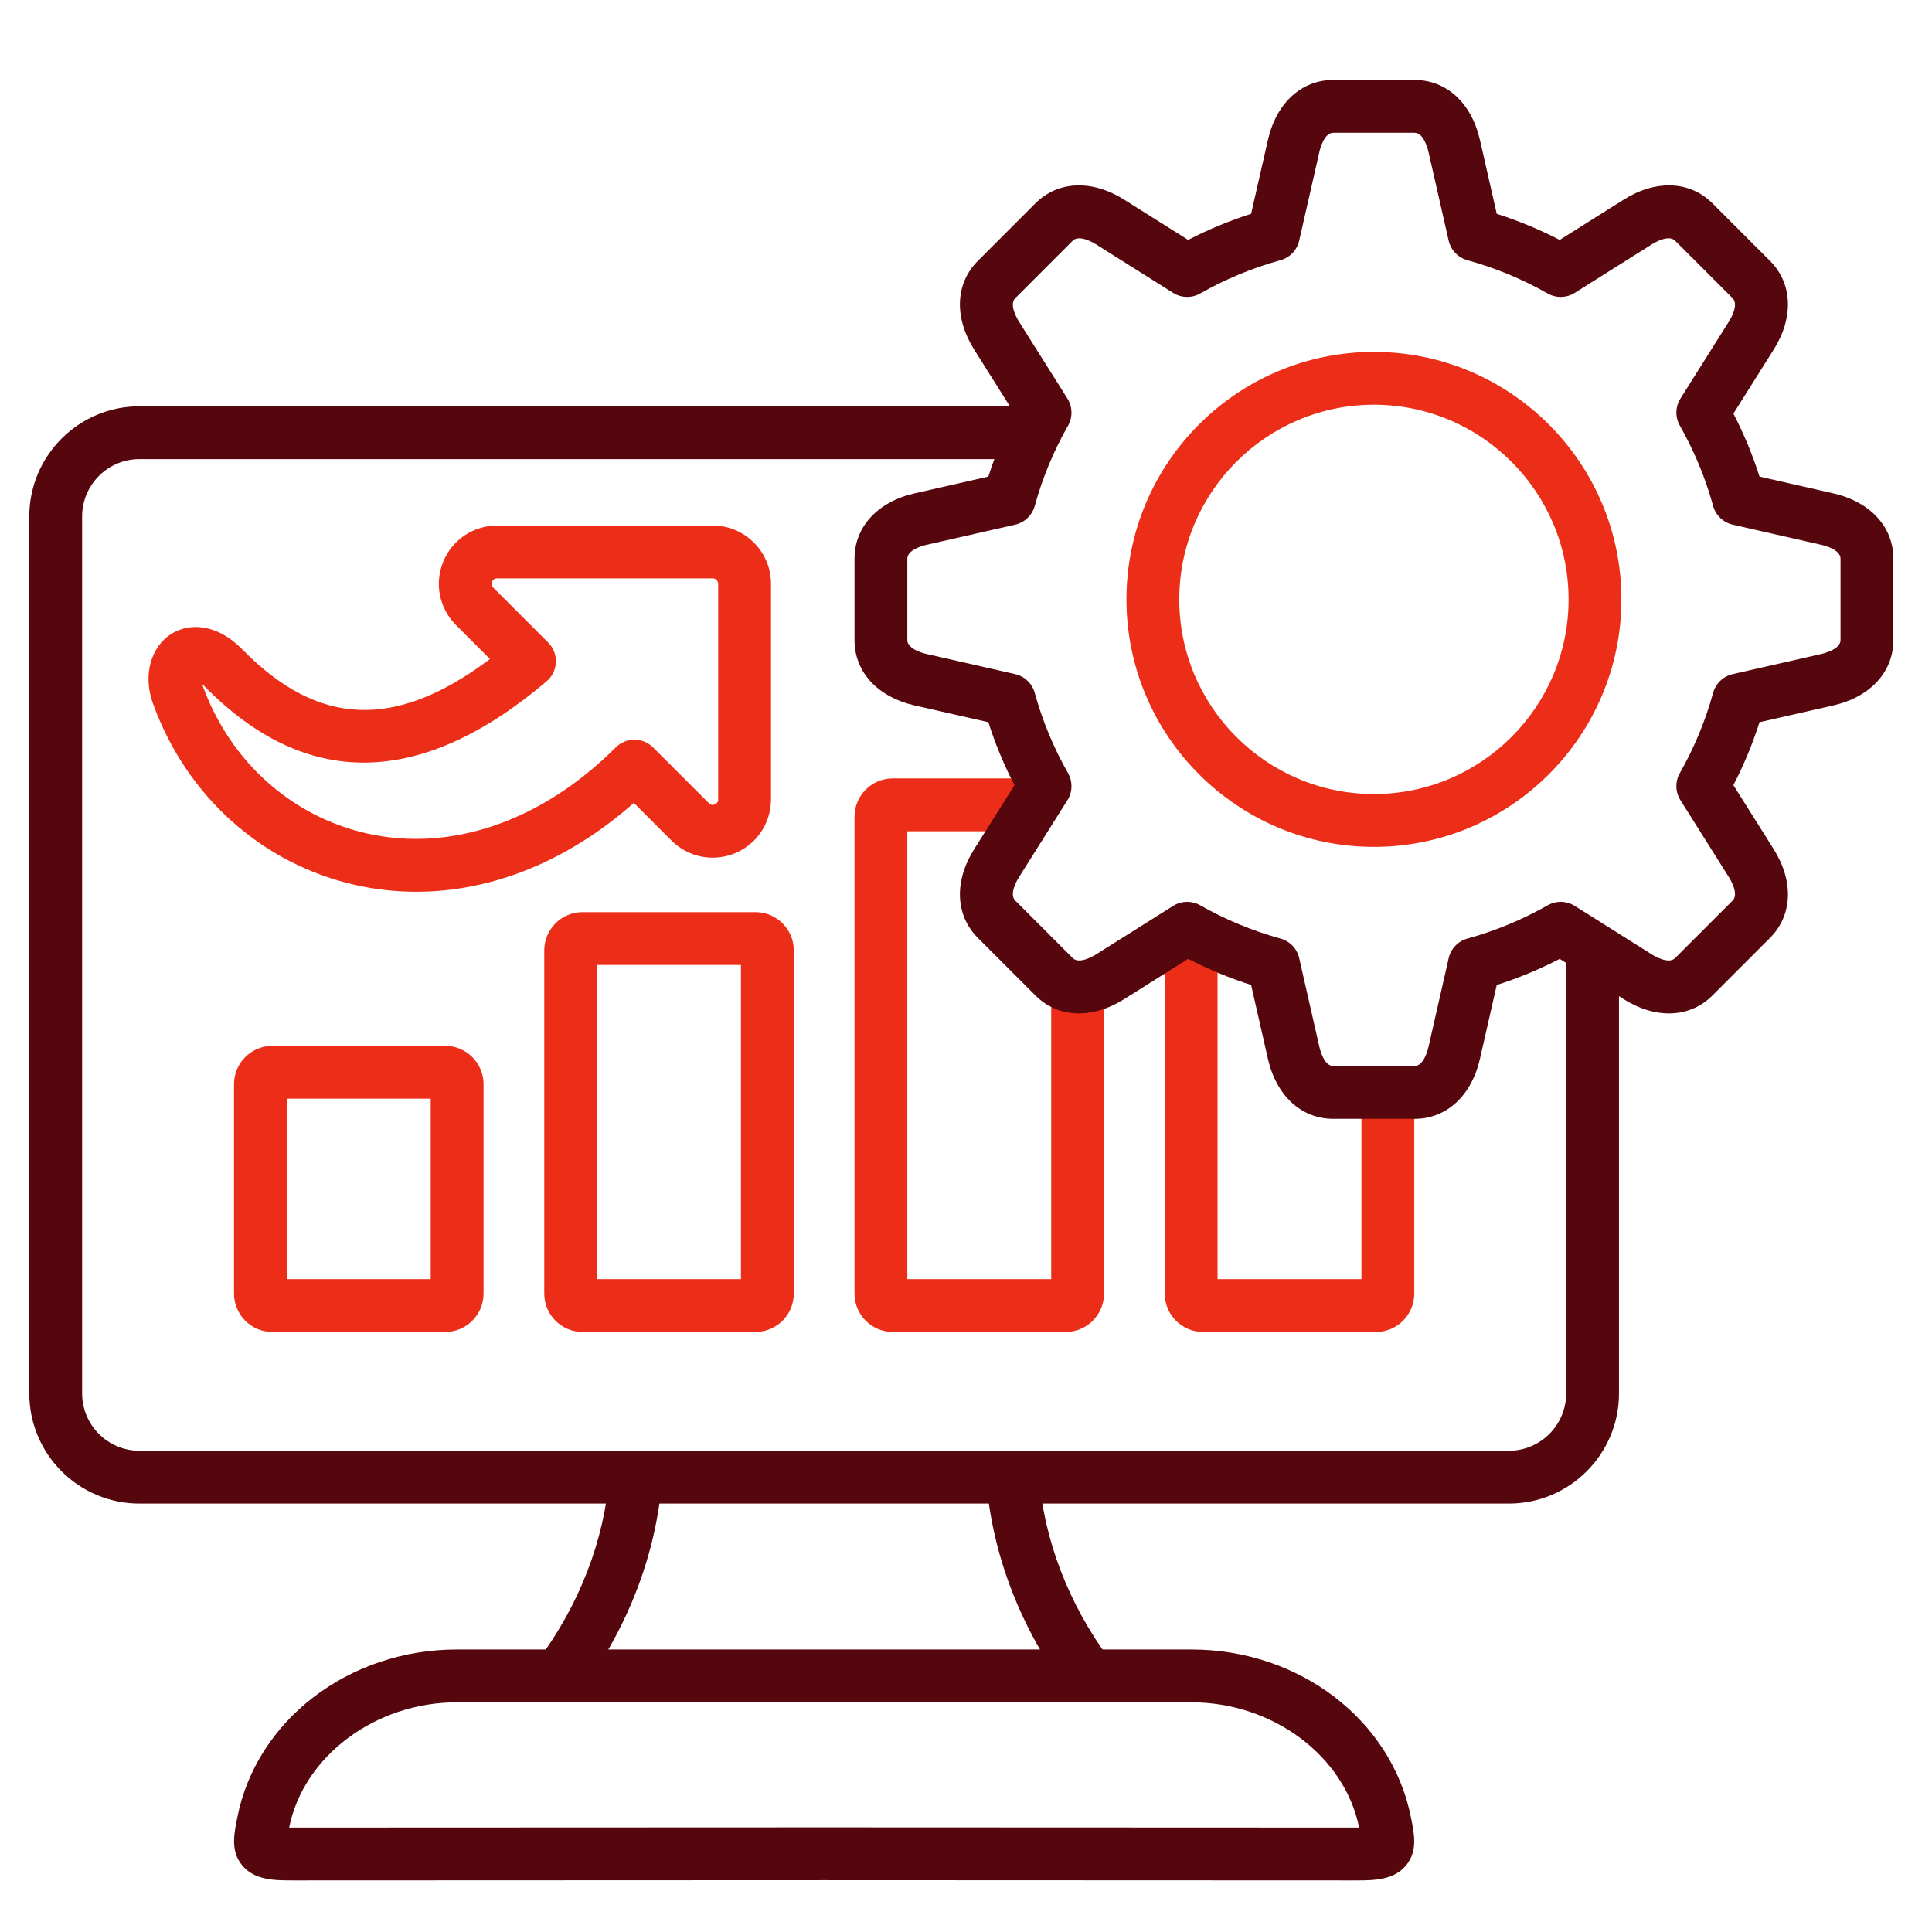 <svg id="Layer_1" viewBox="0 0 512 512" xmlns="http://www.w3.org/2000/svg" data-name="Layer 1"><path d="m282.943 448.3c-12.552-16.925-20.021-36.387-21.601-56.282l13.956-1.108c1.372 17.276 7.904 34.237 18.891 49.052l-11.245 8.339zm-129.075 0-11.245-8.339c10.987-14.815 17.519-31.776 18.891-49.052l13.956 1.108c-1.58 19.895-9.049 39.357-21.601 56.282z" fill="#56060d"/><path d="m359.832 498.328h-.412c-93.569-.075-188.457-.075-282.027 0-4.428-.006-9.938.008-13.221-3.997-3.075-3.752-2.184-8.188-1.321-12.479 4.996-25.891 29.488-44.722 58.226-44.722h194.659c28.738 0 53.23 18.831 58.237 44.775.852 4.237 1.744 8.673-1.331 12.425-3.182 3.882-8.456 3.997-12.809 3.997zm-141.426-14.056c47.118 0 94.237.019 141.025.056.265 0 .515 0 .749-.002-3.823-18.967-22.866-33.195-44.445-33.195h-194.659c-21.597 0-40.656 14.254-44.445 33.195.235.002.48 0 .75.002 46.789-.038 93.907-.056 141.025-.056z" fill="#56060d"/><path d="m399.864 398.464h-362.917c-16.093 0-29.185-13.092-29.185-29.185v-232.421c0-16.093 13.092-29.185 29.185-29.185h237.181v14h-237.181c-8.373 0-15.185 6.812-15.185 15.185v232.42c0 8.373 6.812 15.185 15.185 15.185h362.917c8.373 0 15.185-6.812 15.185-15.185v-117.96h14v117.96c0 16.093-13.092 29.185-29.184 29.185z" fill="#56060d"/><g fill="#ec2e18"><path d="m117.997 352.979h-45.832c-5.595 0-10.147-4.552-10.147-10.148v-55.521c0-5.595 4.552-10.147 10.147-10.147h45.832c5.595 0 10.147 4.552 10.147 10.147v55.521c0 5.596-4.552 10.148-10.147 10.148zm-41.98-14h38.127v-47.816h-38.127z"/><path d="m200.213 352.979h-45.832c-5.595 0-10.147-4.552-10.147-10.148v-90.956c0-5.596 4.552-10.148 10.147-10.148h45.832c5.595 0 10.148 4.552 10.148 10.148v90.956c0 5.596-4.552 10.148-10.148 10.148zm-41.98-14h38.128v-83.252h-38.128z"/><path d="m282.429 352.979h-45.832c-5.595 0-10.147-4.552-10.147-10.147v-126.393c0-5.595 4.552-10.147 10.147-10.147h37.233v14h-33.381v118.688h38.128v-77.434h14v81.286c0 5.595-4.552 10.147-10.148 10.147z"/><path d="m364.646 352.979h-45.832c-5.595 0-10.147-4.552-10.147-10.148v-96.242h14v92.39h38.127v-49.479h14v53.332c0 5.596-4.552 10.148-10.147 10.148z"/><path d="m110.32 236.326c-5.363 0-10.716-.582-16.011-1.764-24.813-5.541-44.922-23.546-53.791-48.165-2.651-7.359-.636-14.929 4.898-18.409 4.411-2.774 11.688-3.131 18.881 4.186 20.083 20.426 40.51 21.295 65.551 2.474l-9.015-9.015c-4.434-4.435-5.75-11.041-3.352-16.831s8-9.531 14.271-9.531h57.126c4.119 0 7.995 1.608 10.915 4.528s4.528 6.796 4.528 10.915v57.126c0 6.271-3.741 11.873-9.531 14.271s-12.396 1.083-16.831-3.352l-9.985-9.985c-17.376 15.376-37.559 23.552-57.654 23.553zm-56.752-55.042c.035.118.075.241.121.367 7.235 20.085 23.561 34.757 43.67 39.247 22.343 4.988 46.329-3.33 65.813-22.824 1.312-1.313 3.093-2.051 4.95-2.052 1.857 0 3.638.737 4.951 2.05l14.785 14.785c.169.17.686.686 1.574.317.889-.368.889-1.097.889-1.336v-57.126c0-.486-.233-.82-.427-1.015s-.529-.427-1.016-.427h-57.126c-.24 0-.969 0-1.337.889s.148 1.405.317 1.574l14.539 14.539c1.383 1.383 2.124 3.281 2.044 5.235s-.973 3.785-2.464 5.051c-33.252 28.233-63.713 28.714-90.538 1.431-.265-.27-.514-.503-.746-.704z"/></g><path d="m374.884 296.5h-21.555c-8.452 0-15.092-6.113-17.33-15.953l-4.44-19.524c-5.738-1.827-11.322-4.143-16.681-6.917l-16.954 10.671c-8.539 5.375-17.557 5.002-23.534-.975l-15.241-15.241c-5.976-5.976-6.35-14.994-.974-23.534l10.667-16.946c-2.774-5.359-5.091-10.946-6.92-16.689l-19.518-4.439c-9.84-2.238-15.952-8.878-15.952-17.33v-21.555c0-8.452 6.112-15.092 15.952-17.33l19.521-4.439c1.827-5.738 4.144-11.324 6.919-16.685l-10.669-16.951c-5.375-8.54-5.002-17.557.974-23.534l15.241-15.241c5.978-5.976 14.995-6.35 23.535-.974l16.952 10.67c5.359-2.775 10.944-5.09 16.682-6.917l4.44-19.524c2.238-9.839 8.878-15.952 17.33-15.952h21.555c8.452 0 15.093 6.113 17.33 15.952l4.44 19.524c5.736 1.827 11.322 4.143 16.681 6.917l16.953-10.671c8.54-5.375 17.558-5.002 23.534.975l15.242 15.241c5.977 5.977 6.35 14.995.974 23.535l-10.666 16.946c2.774 5.359 5.091 10.946 6.919 16.69l19.519 4.439c9.839 2.238 15.951 8.878 15.951 17.33v21.555c0 8.452-6.112 15.092-15.952 17.33l-19.524 4.44c-1.827 5.737-4.143 11.321-6.918 16.681l10.671 16.954c5.375 8.54 5.002 17.558-.975 23.534l-15.241 15.241c-5.977 5.977-14.994 6.35-23.535.974l-16.946-10.666c-5.359 2.775-10.946 5.091-16.69 6.92l-4.439 19.518c-2.237 9.84-8.878 15.953-17.33 15.953zm-60.268-57.5c1.193 0 2.387.305 3.462.916 6.699 3.812 13.851 6.778 21.254 8.813 2.488.684 4.398 2.681 4.97 5.197l5.348 23.517c.192.844 1.272 5.057 3.679 5.057h21.555c2.407 0 3.487-4.212 3.679-5.057l5.347-23.51c.572-2.516 2.482-4.513 4.969-5.197 7.413-2.039 14.567-5.004 21.262-8.815 2.243-1.277 5.007-1.216 7.191.16l20.413 12.849c.733.461 4.475 2.677 6.177.974l15.241-15.241c1.702-1.702-.513-5.445-.974-6.178l-12.853-20.42c-1.375-2.184-1.436-4.947-.16-7.19 3.813-6.7 6.778-13.852 8.814-21.255.684-2.488 2.681-4.397 5.197-4.97l23.517-5.349c.844-.192 5.057-1.272 5.057-3.679v-21.555c0-2.407-4.212-3.487-5.057-3.679l-23.511-5.347c-2.516-.572-4.513-2.482-5.197-4.97-2.039-7.414-5.005-14.567-8.815-21.262-1.277-2.244-1.216-5.007.159-7.192l12.849-20.413c.461-.733 2.677-4.475.974-6.177l-15.241-15.241c-1.702-1.702-5.445.513-6.177.974l-20.42 12.853c-2.184 1.375-4.948 1.435-7.19.16-6.701-3.813-13.852-6.778-21.255-8.813-2.488-.684-4.398-2.681-4.97-5.197l-5.349-23.517c-.192-.845-1.272-5.057-3.679-5.057h-21.555c-2.407 0-3.487 4.212-3.679 5.057l-5.348 23.517c-.572 2.516-2.482 4.513-4.97 5.197-7.405 2.036-14.556 5.001-21.255 8.813-2.243 1.276-5.006 1.215-7.191-.16l-20.42-12.853c-.733-.461-4.475-2.676-6.178-.974l-15.241 15.241c-1.702 1.702.513 5.444.974 6.177l12.852 20.419c1.375 2.184 1.436 4.948.159 7.191-3.813 6.7-6.779 13.852-8.815 21.256-.684 2.488-2.681 4.398-5.197 4.97l-23.513 5.348c-.844.192-5.057 1.272-5.057 3.679v21.555c0 2.407 4.213 3.487 5.057 3.679l23.511 5.348c2.516.572 4.513 2.482 5.197 4.97 2.039 7.413 5.005 14.566 8.816 21.262 1.277 2.244 1.216 5.007-.159 7.192l-12.849 20.413c-.461.732-2.677 4.475-.975 6.177l15.241 15.241c1.701 1.703 5.444-.513 6.177-.974l20.421-12.853c1.137-.716 2.432-1.076 3.729-1.076z" fill="#56060d"/><path d="m364.106 224.429c-36.164 0-65.585-29.422-65.585-65.586s29.421-65.585 65.585-65.585 65.585 29.421 65.585 65.585-29.421 65.586-65.585 65.586zm0-117.171c-28.444 0-51.586 23.141-51.586 51.585s23.141 51.586 51.586 51.586 51.585-23.141 51.585-51.586-23.141-51.585-51.585-51.585z" fill="#ec2e18"/></svg>